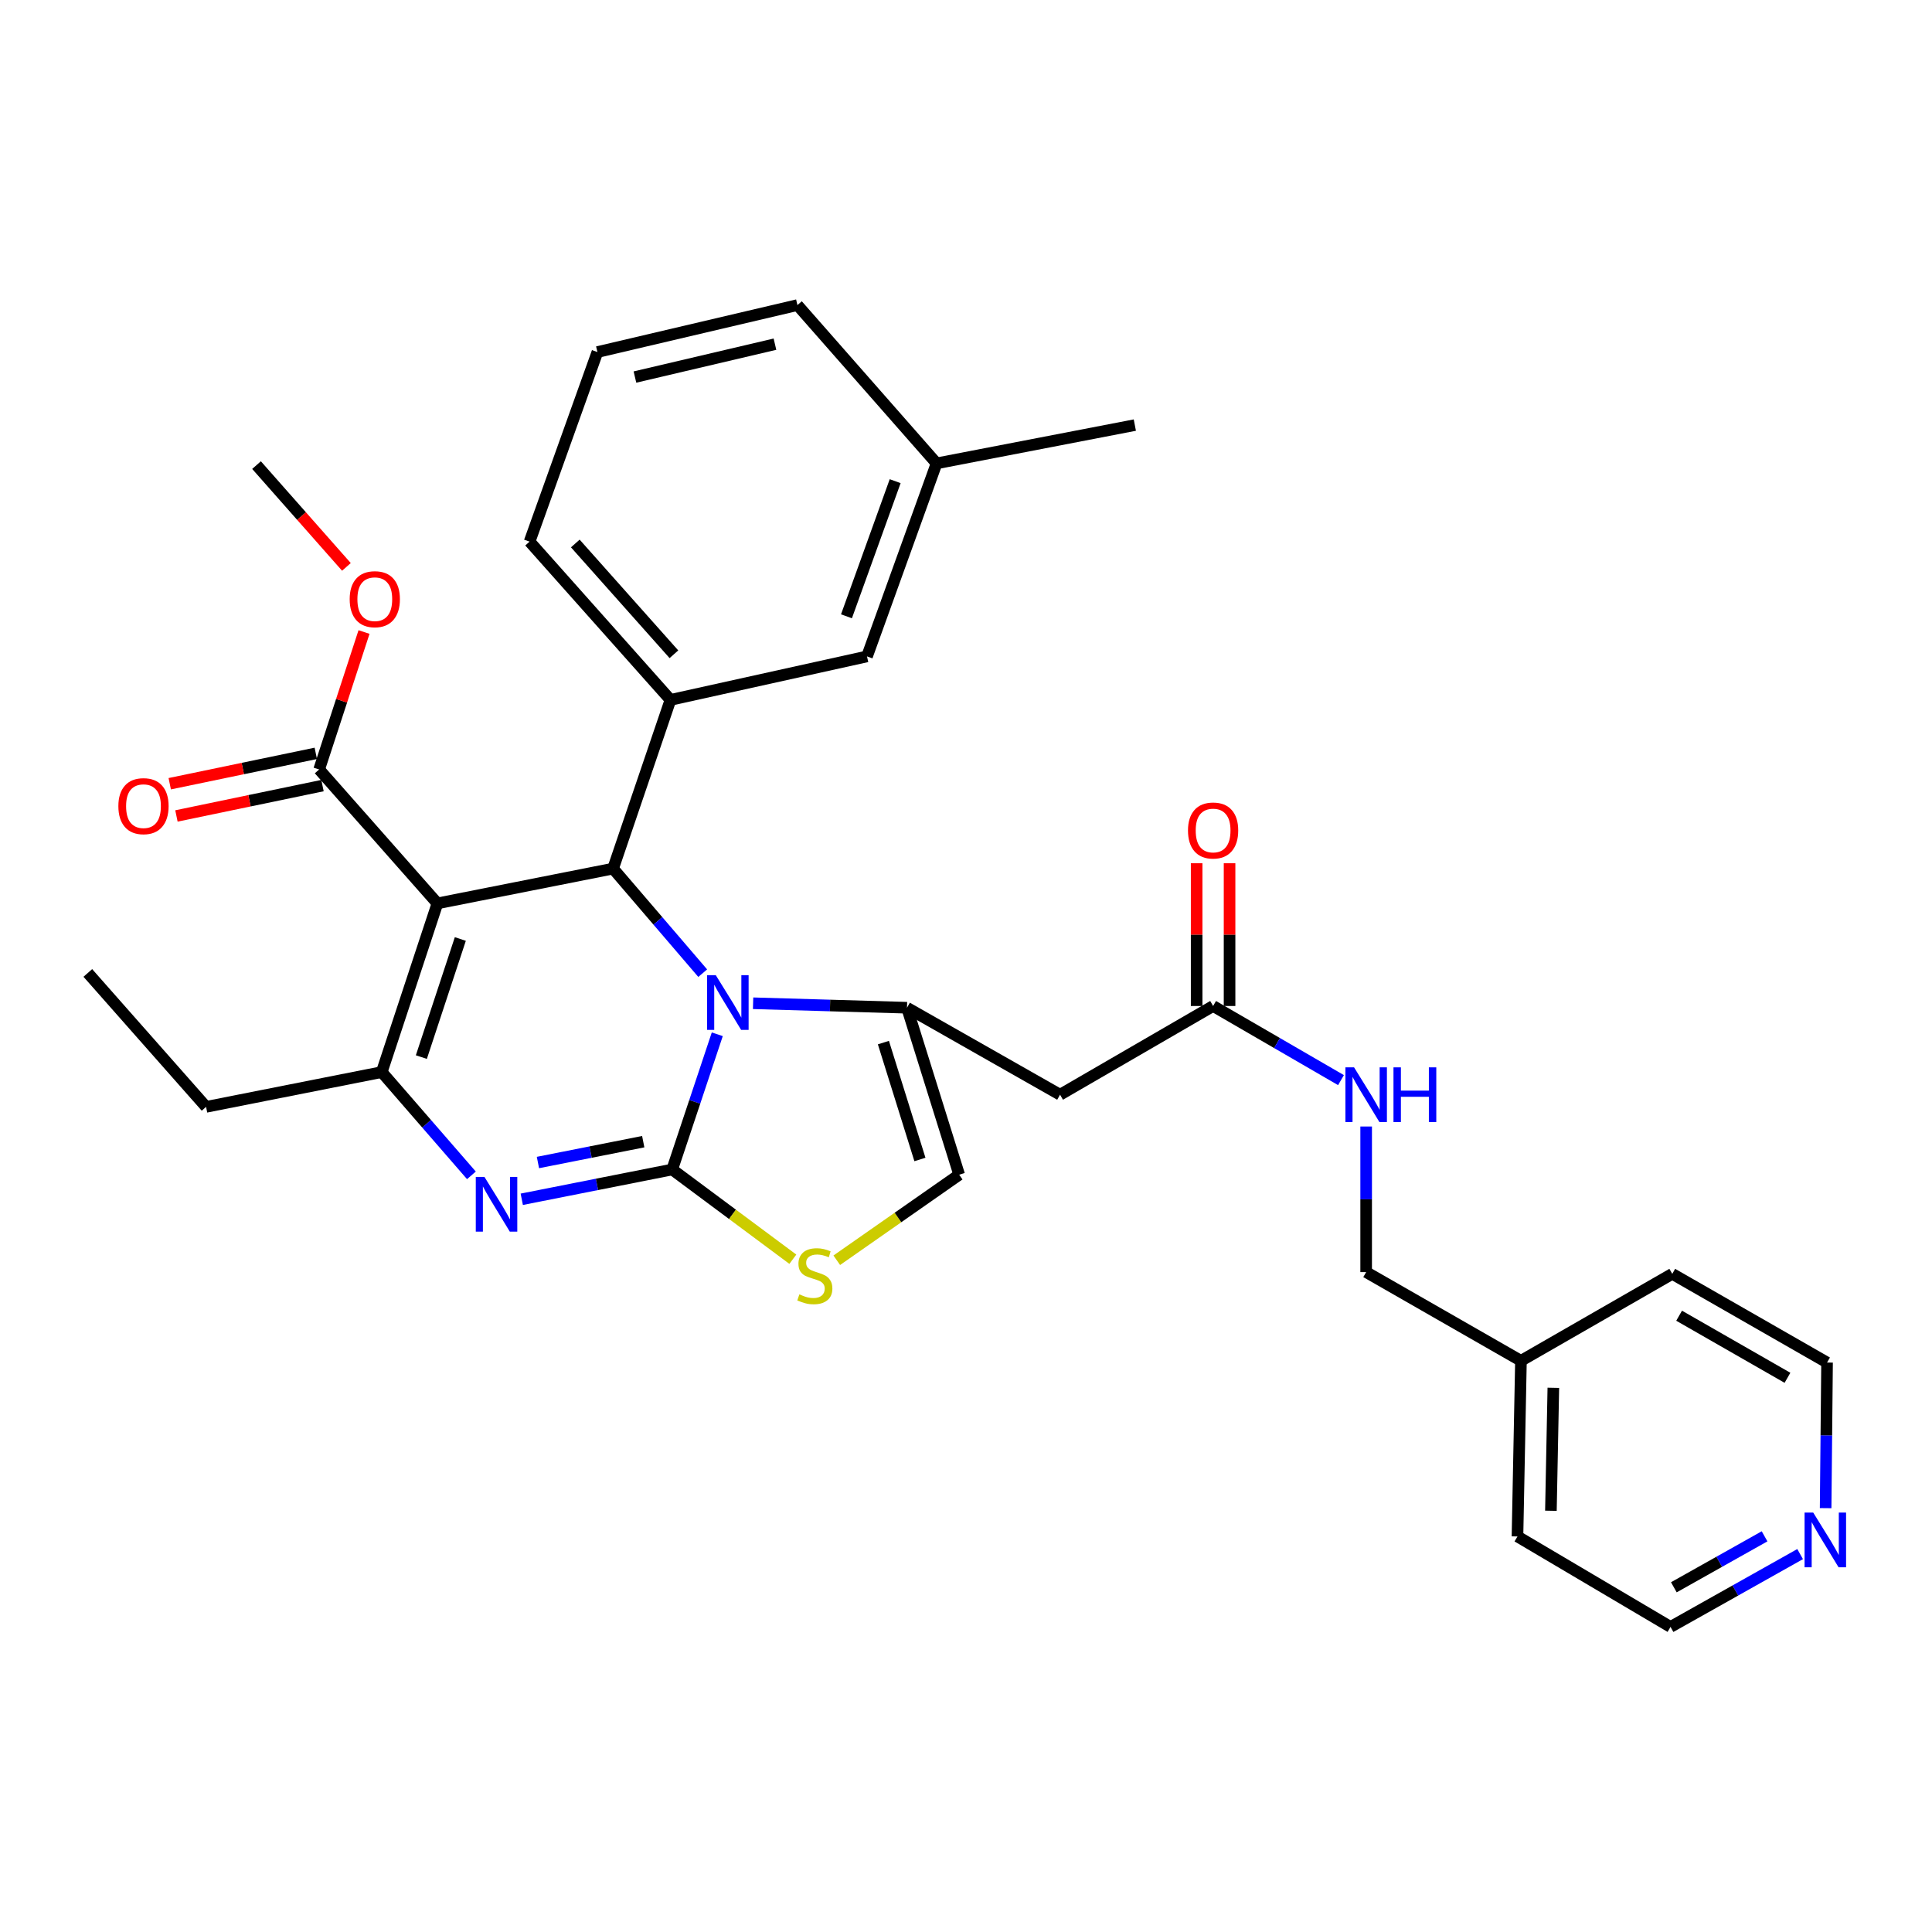 <?xml version='1.0' encoding='iso-8859-1'?>
<svg version='1.1' baseProfile='full'
              xmlns='http://www.w3.org/2000/svg'
                      xmlns:rdkit='http://www.rdkit.org/xml'
                      xmlns:xlink='http://www.w3.org/1999/xlink'
                  xml:space='preserve'
width='1000px' height='1000px' viewBox='0 0 1000 1000'>
<!-- END OF HEADER -->
<rect style='opacity:1.0;fill:#FFFFFF;stroke:none' width='1000' height='1000' x='0' y='0'> </rect>
<path class='bond-0' d='M 931.745,804.395 L 898.204,823.242' style='fill:none;fill-rule:evenodd;stroke:#0000FF;stroke-width:6px;stroke-linecap:butt;stroke-linejoin:miter;stroke-opacity:1' />
<path class='bond-0' d='M 898.204,823.242 L 864.663,842.089' style='fill:none;fill-rule:evenodd;stroke:#000000;stroke-width:6px;stroke-linecap:butt;stroke-linejoin:miter;stroke-opacity:1' />
<path class='bond-0' d='M 913.336,795.195 L 889.858,808.388' style='fill:none;fill-rule:evenodd;stroke:#0000FF;stroke-width:6px;stroke-linecap:butt;stroke-linejoin:miter;stroke-opacity:1' />
<path class='bond-0' d='M 889.858,808.388 L 866.379,821.58' style='fill:none;fill-rule:evenodd;stroke:#000000;stroke-width:6px;stroke-linecap:butt;stroke-linejoin:miter;stroke-opacity:1' />
<path class='bond-1' d='M 944.944,780.613 L 945.313,742.931' style='fill:none;fill-rule:evenodd;stroke:#0000FF;stroke-width:6px;stroke-linecap:butt;stroke-linejoin:miter;stroke-opacity:1' />
<path class='bond-1' d='M 945.313,742.931 L 945.682,705.249' style='fill:none;fill-rule:evenodd;stroke:#000000;stroke-width:6px;stroke-linecap:butt;stroke-linejoin:miter;stroke-opacity:1' />
<path class='bond-2' d='M 627.902,520.702 L 660.997,539.885' style='fill:none;fill-rule:evenodd;stroke:#000000;stroke-width:6px;stroke-linecap:butt;stroke-linejoin:miter;stroke-opacity:1' />
<path class='bond-2' d='M 660.997,539.885 L 694.093,559.069' style='fill:none;fill-rule:evenodd;stroke:#0000FF;stroke-width:6px;stroke-linecap:butt;stroke-linejoin:miter;stroke-opacity:1' />
<path class='bond-3' d='M 636.421,520.702 L 636.421,483.758' style='fill:none;fill-rule:evenodd;stroke:#000000;stroke-width:6px;stroke-linecap:butt;stroke-linejoin:miter;stroke-opacity:1' />
<path class='bond-3' d='M 636.421,483.758 L 636.421,446.815' style='fill:none;fill-rule:evenodd;stroke:#FF0000;stroke-width:6px;stroke-linecap:butt;stroke-linejoin:miter;stroke-opacity:1' />
<path class='bond-3' d='M 619.383,520.702 L 619.383,483.758' style='fill:none;fill-rule:evenodd;stroke:#000000;stroke-width:6px;stroke-linecap:butt;stroke-linejoin:miter;stroke-opacity:1' />
<path class='bond-3' d='M 619.383,483.758 L 619.383,446.815' style='fill:none;fill-rule:evenodd;stroke:#FF0000;stroke-width:6px;stroke-linecap:butt;stroke-linejoin:miter;stroke-opacity:1' />
<path class='bond-4' d='M 627.902,520.702 L 548.682,566.621' style='fill:none;fill-rule:evenodd;stroke:#000000;stroke-width:6px;stroke-linecap:butt;stroke-linejoin:miter;stroke-opacity:1' />
<path class='bond-5' d='M 707.122,583.077 L 707.122,620.759' style='fill:none;fill-rule:evenodd;stroke:#0000FF;stroke-width:6px;stroke-linecap:butt;stroke-linejoin:miter;stroke-opacity:1' />
<path class='bond-5' d='M 707.122,620.759 L 707.122,658.441' style='fill:none;fill-rule:evenodd;stroke:#000000;stroke-width:6px;stroke-linecap:butt;stroke-linejoin:miter;stroke-opacity:1' />
<path class='bond-6' d='M 787.242,704.35 L 865.563,659.34' style='fill:none;fill-rule:evenodd;stroke:#000000;stroke-width:6px;stroke-linecap:butt;stroke-linejoin:miter;stroke-opacity:1' />
<path class='bond-7' d='M 787.242,704.35 L 707.122,658.441' style='fill:none;fill-rule:evenodd;stroke:#000000;stroke-width:6px;stroke-linecap:butt;stroke-linejoin:miter;stroke-opacity:1' />
<path class='bond-8' d='M 787.242,704.35 L 785.443,795.27' style='fill:none;fill-rule:evenodd;stroke:#000000;stroke-width:6px;stroke-linecap:butt;stroke-linejoin:miter;stroke-opacity:1' />
<path class='bond-8' d='M 804.007,718.325 L 802.748,781.969' style='fill:none;fill-rule:evenodd;stroke:#000000;stroke-width:6px;stroke-linecap:butt;stroke-linejoin:miter;stroke-opacity:1' />
<path class='bond-9' d='M 270.065,620.746 L 308.997,613.037' style='fill:none;fill-rule:evenodd;stroke:#0000FF;stroke-width:6px;stroke-linecap:butt;stroke-linejoin:miter;stroke-opacity:1' />
<path class='bond-9' d='M 308.997,613.037 L 347.928,605.327' style='fill:none;fill-rule:evenodd;stroke:#000000;stroke-width:6px;stroke-linecap:butt;stroke-linejoin:miter;stroke-opacity:1' />
<path class='bond-9' d='M 278.435,601.719 L 305.687,596.322' style='fill:none;fill-rule:evenodd;stroke:#0000FF;stroke-width:6px;stroke-linecap:butt;stroke-linejoin:miter;stroke-opacity:1' />
<path class='bond-9' d='M 305.687,596.322 L 332.939,590.926' style='fill:none;fill-rule:evenodd;stroke:#000000;stroke-width:6px;stroke-linecap:butt;stroke-linejoin:miter;stroke-opacity:1' />
<path class='bond-10' d='M 244.003,608.356 L 220.797,581.634' style='fill:none;fill-rule:evenodd;stroke:#0000FF;stroke-width:6px;stroke-linecap:butt;stroke-linejoin:miter;stroke-opacity:1' />
<path class='bond-10' d='M 220.797,581.634 L 197.591,554.912' style='fill:none;fill-rule:evenodd;stroke:#000000;stroke-width:6px;stroke-linecap:butt;stroke-linejoin:miter;stroke-opacity:1' />
<path class='bond-11' d='M 317.325,449.585 L 340.523,476.648' style='fill:none;fill-rule:evenodd;stroke:#000000;stroke-width:6px;stroke-linecap:butt;stroke-linejoin:miter;stroke-opacity:1' />
<path class='bond-11' d='M 340.523,476.648 L 363.72,503.711' style='fill:none;fill-rule:evenodd;stroke:#0000FF;stroke-width:6px;stroke-linecap:butt;stroke-linejoin:miter;stroke-opacity:1' />
<path class='bond-12' d='M 317.325,449.585 L 226.405,467.589' style='fill:none;fill-rule:evenodd;stroke:#000000;stroke-width:6px;stroke-linecap:butt;stroke-linejoin:miter;stroke-opacity:1' />
<path class='bond-13' d='M 317.325,449.585 L 347.029,362.261' style='fill:none;fill-rule:evenodd;stroke:#000000;stroke-width:6px;stroke-linecap:butt;stroke-linejoin:miter;stroke-opacity:1' />
<path class='bond-14' d='M 226.405,467.589 L 165.189,398.279' style='fill:none;fill-rule:evenodd;stroke:#000000;stroke-width:6px;stroke-linecap:butt;stroke-linejoin:miter;stroke-opacity:1' />
<path class='bond-15' d='M 226.405,467.589 L 197.591,554.912' style='fill:none;fill-rule:evenodd;stroke:#000000;stroke-width:6px;stroke-linecap:butt;stroke-linejoin:miter;stroke-opacity:1' />
<path class='bond-15' d='M 238.263,486.026 L 218.093,547.152' style='fill:none;fill-rule:evenodd;stroke:#000000;stroke-width:6px;stroke-linecap:butt;stroke-linejoin:miter;stroke-opacity:1' />
<path class='bond-16' d='M 197.591,554.912 L 106.671,572.916' style='fill:none;fill-rule:evenodd;stroke:#000000;stroke-width:6px;stroke-linecap:butt;stroke-linejoin:miter;stroke-opacity:1' />
<path class='bond-17' d='M 371.262,535.341 L 359.595,570.334' style='fill:none;fill-rule:evenodd;stroke:#0000FF;stroke-width:6px;stroke-linecap:butt;stroke-linejoin:miter;stroke-opacity:1' />
<path class='bond-17' d='M 359.595,570.334 L 347.928,605.327' style='fill:none;fill-rule:evenodd;stroke:#000000;stroke-width:6px;stroke-linecap:butt;stroke-linejoin:miter;stroke-opacity:1' />
<path class='bond-18' d='M 389.802,519.283 L 429.631,520.442' style='fill:none;fill-rule:evenodd;stroke:#0000FF;stroke-width:6px;stroke-linecap:butt;stroke-linejoin:miter;stroke-opacity:1' />
<path class='bond-18' d='M 429.631,520.442 L 469.461,521.601' style='fill:none;fill-rule:evenodd;stroke:#000000;stroke-width:6px;stroke-linecap:butt;stroke-linejoin:miter;stroke-opacity:1' />
<path class='bond-19' d='M 347.928,605.327 L 379.151,628.551' style='fill:none;fill-rule:evenodd;stroke:#000000;stroke-width:6px;stroke-linecap:butt;stroke-linejoin:miter;stroke-opacity:1' />
<path class='bond-19' d='M 379.151,628.551 L 410.373,651.774' style='fill:none;fill-rule:evenodd;stroke:#CCCC00;stroke-width:6px;stroke-linecap:butt;stroke-linejoin:miter;stroke-opacity:1' />
<path class='bond-20' d='M 433.112,652.301 L 464.79,630.163' style='fill:none;fill-rule:evenodd;stroke:#CCCC00;stroke-width:6px;stroke-linecap:butt;stroke-linejoin:miter;stroke-opacity:1' />
<path class='bond-20' d='M 464.79,630.163 L 496.468,608.025' style='fill:none;fill-rule:evenodd;stroke:#000000;stroke-width:6px;stroke-linecap:butt;stroke-linejoin:miter;stroke-opacity:1' />
<path class='bond-21' d='M 496.468,608.025 L 469.461,521.601' style='fill:none;fill-rule:evenodd;stroke:#000000;stroke-width:6px;stroke-linecap:butt;stroke-linejoin:miter;stroke-opacity:1' />
<path class='bond-21' d='M 476.154,600.143 L 457.249,539.647' style='fill:none;fill-rule:evenodd;stroke:#000000;stroke-width:6px;stroke-linecap:butt;stroke-linejoin:miter;stroke-opacity:1' />
<path class='bond-22' d='M 469.461,521.601 L 548.682,566.621' style='fill:none;fill-rule:evenodd;stroke:#000000;stroke-width:6px;stroke-linecap:butt;stroke-linejoin:miter;stroke-opacity:1' />
<path class='bond-23' d='M 347.029,362.261 L 274.113,280.343' style='fill:none;fill-rule:evenodd;stroke:#000000;stroke-width:6px;stroke-linecap:butt;stroke-linejoin:miter;stroke-opacity:1' />
<path class='bond-23' d='M 348.819,338.645 L 297.778,281.303' style='fill:none;fill-rule:evenodd;stroke:#000000;stroke-width:6px;stroke-linecap:butt;stroke-linejoin:miter;stroke-opacity:1' />
<path class='bond-24' d='M 347.029,362.261 L 448.759,339.761' style='fill:none;fill-rule:evenodd;stroke:#000000;stroke-width:6px;stroke-linecap:butt;stroke-linejoin:miter;stroke-opacity:1' />
<path class='bond-25' d='M 165.189,398.279 L 176.803,362.708' style='fill:none;fill-rule:evenodd;stroke:#000000;stroke-width:6px;stroke-linecap:butt;stroke-linejoin:miter;stroke-opacity:1' />
<path class='bond-25' d='M 176.803,362.708 L 188.417,327.137' style='fill:none;fill-rule:evenodd;stroke:#FF0000;stroke-width:6px;stroke-linecap:butt;stroke-linejoin:miter;stroke-opacity:1' />
<path class='bond-26' d='M 163.455,389.938 L 125.655,397.797' style='fill:none;fill-rule:evenodd;stroke:#000000;stroke-width:6px;stroke-linecap:butt;stroke-linejoin:miter;stroke-opacity:1' />
<path class='bond-26' d='M 125.655,397.797 L 87.856,405.656' style='fill:none;fill-rule:evenodd;stroke:#FF0000;stroke-width:6px;stroke-linecap:butt;stroke-linejoin:miter;stroke-opacity:1' />
<path class='bond-26' d='M 166.923,406.62 L 129.124,414.479' style='fill:none;fill-rule:evenodd;stroke:#000000;stroke-width:6px;stroke-linecap:butt;stroke-linejoin:miter;stroke-opacity:1' />
<path class='bond-26' d='M 129.124,414.479 L 91.325,422.338' style='fill:none;fill-rule:evenodd;stroke:#FF0000;stroke-width:6px;stroke-linecap:butt;stroke-linejoin:miter;stroke-opacity:1' />
<path class='bond-27' d='M 179.306,293.425 L 156.042,267.081' style='fill:none;fill-rule:evenodd;stroke:#FF0000;stroke-width:6px;stroke-linecap:butt;stroke-linejoin:miter;stroke-opacity:1' />
<path class='bond-27' d='M 156.042,267.081 L 132.778,240.738' style='fill:none;fill-rule:evenodd;stroke:#000000;stroke-width:6px;stroke-linecap:butt;stroke-linejoin:miter;stroke-opacity:1' />
<path class='bond-28' d='M 274.113,280.343 L 309.222,182.22' style='fill:none;fill-rule:evenodd;stroke:#000000;stroke-width:6px;stroke-linecap:butt;stroke-linejoin:miter;stroke-opacity:1' />
<path class='bond-29' d='M 448.759,339.761 L 484.768,239.839' style='fill:none;fill-rule:evenodd;stroke:#000000;stroke-width:6px;stroke-linecap:butt;stroke-linejoin:miter;stroke-opacity:1' />
<path class='bond-29' d='M 438.131,318.996 L 463.337,249.051' style='fill:none;fill-rule:evenodd;stroke:#000000;stroke-width:6px;stroke-linecap:butt;stroke-linejoin:miter;stroke-opacity:1' />
<path class='bond-30' d='M 106.671,572.916 L 45.455,503.597' style='fill:none;fill-rule:evenodd;stroke:#000000;stroke-width:6px;stroke-linecap:butt;stroke-linejoin:miter;stroke-opacity:1' />
<path class='bond-31' d='M 309.222,182.22 L 412.751,157.911' style='fill:none;fill-rule:evenodd;stroke:#000000;stroke-width:6px;stroke-linecap:butt;stroke-linejoin:miter;stroke-opacity:1' />
<path class='bond-31' d='M 328.646,195.161 L 401.116,178.145' style='fill:none;fill-rule:evenodd;stroke:#000000;stroke-width:6px;stroke-linecap:butt;stroke-linejoin:miter;stroke-opacity:1' />
<path class='bond-32' d='M 484.768,239.839 L 412.751,157.911' style='fill:none;fill-rule:evenodd;stroke:#000000;stroke-width:6px;stroke-linecap:butt;stroke-linejoin:miter;stroke-opacity:1' />
<path class='bond-33' d='M 484.768,239.839 L 587.388,220.027' style='fill:none;fill-rule:evenodd;stroke:#000000;stroke-width:6px;stroke-linecap:butt;stroke-linejoin:miter;stroke-opacity:1' />
<path class='bond-34' d='M 864.663,842.089 L 785.443,795.27' style='fill:none;fill-rule:evenodd;stroke:#000000;stroke-width:6px;stroke-linecap:butt;stroke-linejoin:miter;stroke-opacity:1' />
<path class='bond-35' d='M 945.682,705.249 L 865.563,659.34' style='fill:none;fill-rule:evenodd;stroke:#000000;stroke-width:6px;stroke-linecap:butt;stroke-linejoin:miter;stroke-opacity:1' />
<path class='bond-35' d='M 925.193,713.147 L 869.109,681.01' style='fill:none;fill-rule:evenodd;stroke:#000000;stroke-width:6px;stroke-linecap:butt;stroke-linejoin:miter;stroke-opacity:1' />
<path  class='atom-0' d='M 938.523 782.909
L 947.803 797.909
Q 948.723 799.389, 950.203 802.069
Q 951.683 804.749, 951.763 804.909
L 951.763 782.909
L 955.523 782.909
L 955.523 811.229
L 951.643 811.229
L 941.683 794.829
Q 940.523 792.909, 939.283 790.709
Q 938.083 788.509, 937.723 787.829
L 937.723 811.229
L 934.043 811.229
L 934.043 782.909
L 938.523 782.909
' fill='#0000FF'/>
<path  class='atom-2' d='M 700.862 552.461
L 710.142 567.461
Q 711.062 568.941, 712.542 571.621
Q 714.022 574.301, 714.102 574.461
L 714.102 552.461
L 717.862 552.461
L 717.862 580.781
L 713.982 580.781
L 704.022 564.381
Q 702.862 562.461, 701.622 560.261
Q 700.422 558.061, 700.062 557.381
L 700.062 580.781
L 696.382 580.781
L 696.382 552.461
L 700.862 552.461
' fill='#0000FF'/>
<path  class='atom-2' d='M 721.262 552.461
L 725.102 552.461
L 725.102 564.501
L 739.582 564.501
L 739.582 552.461
L 743.422 552.461
L 743.422 580.781
L 739.582 580.781
L 739.582 567.701
L 725.102 567.701
L 725.102 580.781
L 721.262 580.781
L 721.262 552.461
' fill='#0000FF'/>
<path  class='atom-3' d='M 614.902 429.862
Q 614.902 423.062, 618.262 419.262
Q 621.622 415.462, 627.902 415.462
Q 634.182 415.462, 637.542 419.262
Q 640.902 423.062, 640.902 429.862
Q 640.902 436.742, 637.502 440.662
Q 634.102 444.542, 627.902 444.542
Q 621.662 444.542, 618.262 440.662
Q 614.902 436.782, 614.902 429.862
M 627.902 441.342
Q 632.222 441.342, 634.542 438.462
Q 636.902 435.542, 636.902 429.862
Q 636.902 424.302, 634.542 421.502
Q 632.222 418.662, 627.902 418.662
Q 623.582 418.662, 621.222 421.462
Q 618.902 424.262, 618.902 429.862
Q 618.902 435.582, 621.222 438.462
Q 623.582 441.342, 627.902 441.342
' fill='#FF0000'/>
<path  class='atom-5' d='M 250.748 609.171
L 260.028 624.171
Q 260.948 625.651, 262.428 628.331
Q 263.908 631.011, 263.988 631.171
L 263.988 609.171
L 267.748 609.171
L 267.748 637.491
L 263.868 637.491
L 253.908 621.091
Q 252.748 619.171, 251.508 616.971
Q 250.308 614.771, 249.948 614.091
L 249.948 637.491
L 246.268 637.491
L 246.268 609.171
L 250.748 609.171
' fill='#0000FF'/>
<path  class='atom-9' d='M 370.483 504.743
L 379.763 519.743
Q 380.683 521.223, 382.163 523.903
Q 383.643 526.583, 383.723 526.743
L 383.723 504.743
L 387.483 504.743
L 387.483 533.063
L 383.603 533.063
L 373.643 516.663
Q 372.483 514.743, 371.243 512.543
Q 370.043 510.343, 369.683 509.663
L 369.683 533.063
L 366.003 533.063
L 366.003 504.743
L 370.483 504.743
' fill='#0000FF'/>
<path  class='atom-11' d='M 413.753 669.959
Q 414.073 670.079, 415.393 670.639
Q 416.713 671.199, 418.153 671.559
Q 419.633 671.879, 421.073 671.879
Q 423.753 671.879, 425.313 670.599
Q 426.873 669.279, 426.873 666.999
Q 426.873 665.439, 426.073 664.479
Q 425.313 663.519, 424.113 662.999
Q 422.913 662.479, 420.913 661.879
Q 418.393 661.119, 416.873 660.399
Q 415.393 659.679, 414.313 658.159
Q 413.273 656.639, 413.273 654.079
Q 413.273 650.519, 415.673 648.319
Q 418.113 646.119, 422.913 646.119
Q 426.193 646.119, 429.913 647.679
L 428.993 650.759
Q 425.593 649.359, 423.033 649.359
Q 420.273 649.359, 418.753 650.519
Q 417.233 651.639, 417.273 653.599
Q 417.273 655.119, 418.033 656.039
Q 418.833 656.959, 419.953 657.479
Q 421.113 657.999, 423.033 658.599
Q 425.593 659.399, 427.113 660.199
Q 428.633 660.999, 429.713 662.639
Q 430.833 664.239, 430.833 666.999
Q 430.833 670.919, 428.193 673.039
Q 425.593 675.119, 421.233 675.119
Q 418.713 675.119, 416.793 674.559
Q 414.913 674.039, 412.673 673.119
L 413.753 669.959
' fill='#CCCC00'/>
<path  class='atom-17' d='M 180.994 310.137
Q 180.994 303.337, 184.354 299.537
Q 187.714 295.737, 193.994 295.737
Q 200.274 295.737, 203.634 299.537
Q 206.994 303.337, 206.994 310.137
Q 206.994 317.017, 203.594 320.937
Q 200.194 324.817, 193.994 324.817
Q 187.754 324.817, 184.354 320.937
Q 180.994 317.057, 180.994 310.137
M 193.994 321.617
Q 198.314 321.617, 200.634 318.737
Q 202.994 315.817, 202.994 310.137
Q 202.994 304.577, 200.634 301.777
Q 198.314 298.937, 193.994 298.937
Q 189.674 298.937, 187.314 301.737
Q 184.994 304.537, 184.994 310.137
Q 184.994 315.857, 187.314 318.737
Q 189.674 321.617, 193.994 321.617
' fill='#FF0000'/>
<path  class='atom-18' d='M 61.269 417.263
Q 61.269 410.463, 64.629 406.663
Q 67.989 402.863, 74.269 402.863
Q 80.549 402.863, 83.909 406.663
Q 87.269 410.463, 87.269 417.263
Q 87.269 424.143, 83.869 428.063
Q 80.469 431.943, 74.269 431.943
Q 68.029 431.943, 64.629 428.063
Q 61.269 424.183, 61.269 417.263
M 74.269 428.743
Q 78.589 428.743, 80.909 425.863
Q 83.269 422.943, 83.269 417.263
Q 83.269 411.703, 80.909 408.903
Q 78.589 406.063, 74.269 406.063
Q 69.949 406.063, 67.589 408.863
Q 65.269 411.663, 65.269 417.263
Q 65.269 422.983, 67.589 425.863
Q 69.949 428.743, 74.269 428.743
' fill='#FF0000'/>
</svg>
